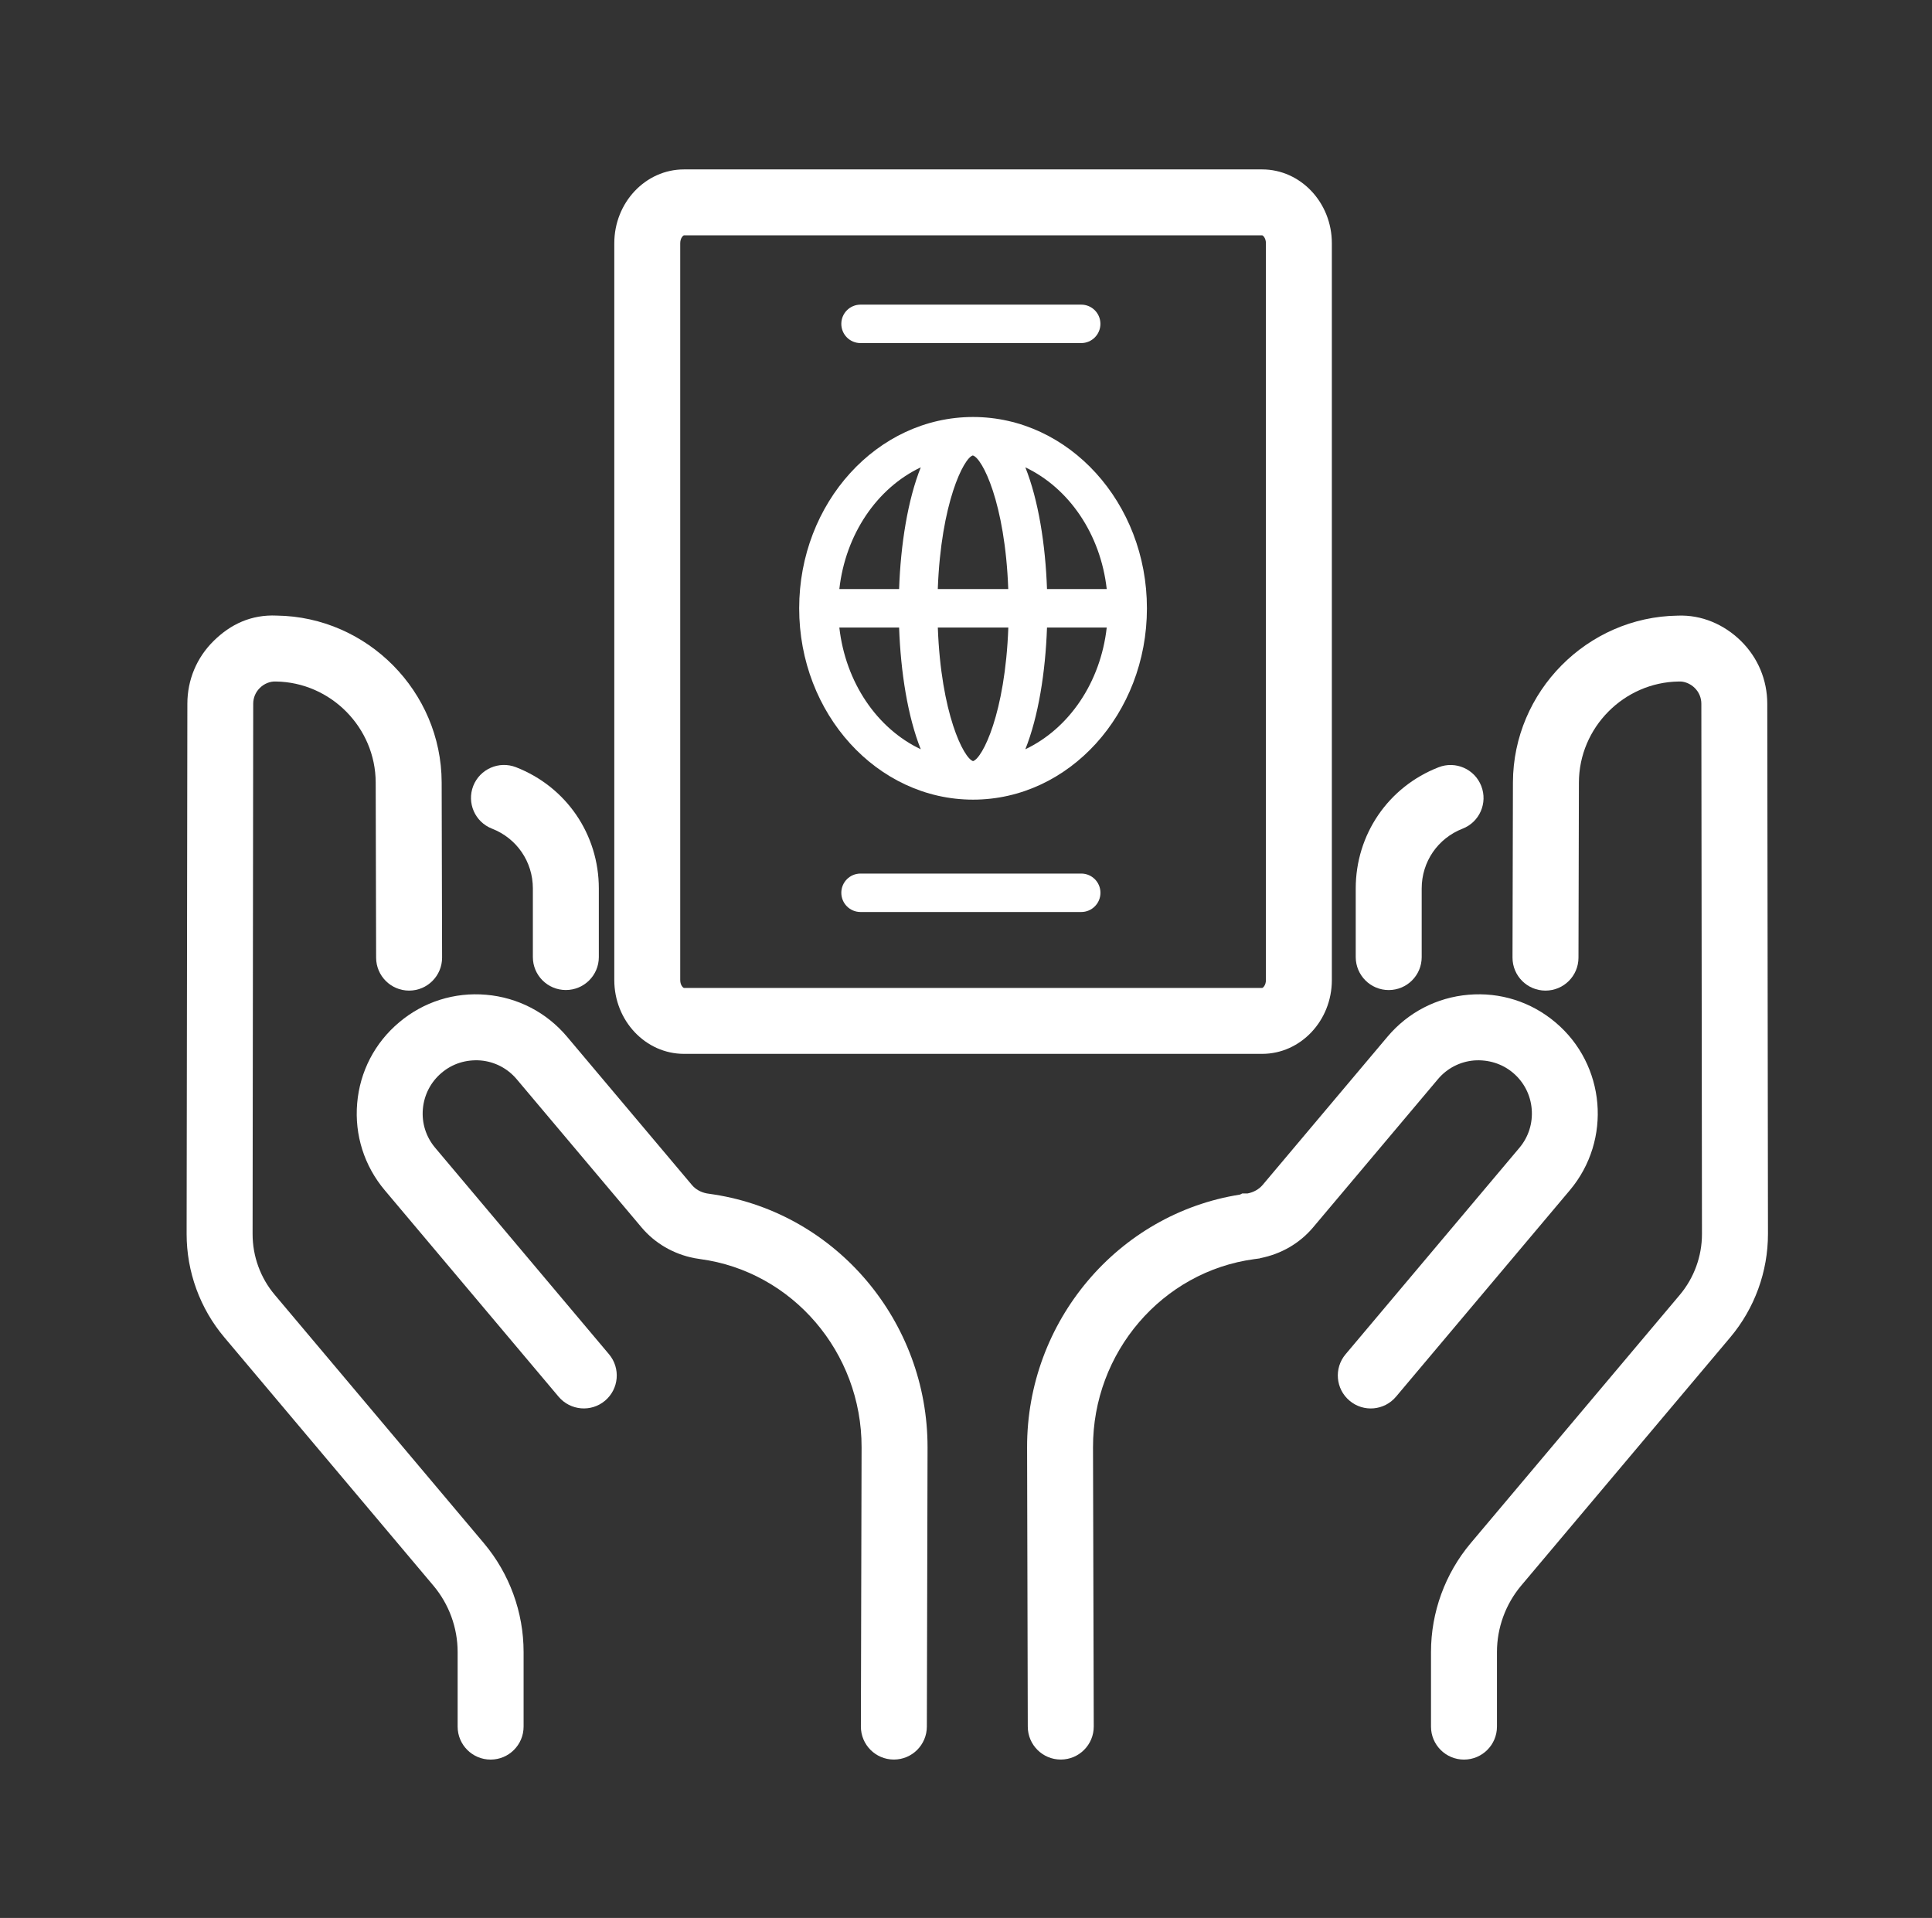 <?xml version="1.0" encoding="utf-8"?>
<!-- Generator: Adobe Illustrator 16.0.4, SVG Export Plug-In . SVG Version: 6.00 Build 0)  -->
<!DOCTYPE svg PUBLIC "-//W3C//DTD SVG 1.1//EN" "http://www.w3.org/Graphics/SVG/1.1/DTD/svg11.dtd">
<svg version="1.1" id="Layer_1" xmlns="http://www.w3.org/2000/svg" xmlns:xlink="http://www.w3.org/1999/xlink" x="0px" y="0px"
	 width="49.846px" height="49.486px" viewBox="0 0 49.846 49.486" enable-background="new 0 0 49.846 49.486" xml:space="preserve">
<rect x="0" y="0" width="49.846" height="49.486" fill="#333333" stroke="none"/>
<g>
	<path fill="#FFFFFF" d="M7.09,33.41c-0.371-0.438-0.574-0.998-0.573-1.573l0.016-13.679c0-0.155,0.061-0.3,0.171-0.408
		c0.11-0.109,0.262-0.173,0.412-0.166c1.417,0.019,2.573,1.188,2.577,2.605l0.011,4.521c0.001,0.469,0.382,0.849,0.851,0.849
		c0,0,0.001,0,0.002,0c0.47-0.001,0.85-0.383,0.849-0.853l-0.011-4.522c-0.007-2.34-1.916-4.27-4.255-4.301
		c-0.66-0.03-1.192,0.224-1.628,0.654c-0.437,0.43-0.677,1.004-0.678,1.618L4.815,31.835c-0.001,0.978,0.345,1.927,0.974,2.672
		l5.393,6.405c0.403,0.479,0.625,1.087,0.625,1.712v1.925c0,0.47,0.381,0.851,0.851,0.851s0.851-0.381,0.851-0.851v-1.925
		c0-1.026-0.364-2.023-1.025-2.808L7.09,33.41z"/>
	<path fill="#FFFFFF" d="M18.43,30.821l-0.193-0.029c-0.157-0.03-0.292-0.106-0.385-0.217l-3.222-3.826
		c-0.529-0.628-1.271-1.013-2.089-1.083c-0.815-0.071-1.616,0.182-2.243,0.712c-0.629,0.528-1.014,1.271-1.083,2.089
		c-0.07,0.818,0.183,1.615,0.712,2.243l4.485,5.327c0.302,0.358,0.839,0.406,1.198,0.103c0.359-0.303,0.405-0.839,0.103-1.198
		l-4.485-5.327c-0.237-0.281-0.35-0.637-0.318-1.002s0.203-0.697,0.485-0.934c0.28-0.237,0.631-0.345,1.002-0.318
		c0.366,0.031,0.697,0.203,0.934,0.484l3.223,3.826c0.344,0.408,0.822,0.685,1.357,0.79l0.154,0.025
		c2.379,0.319,4.169,2.407,4.164,4.857l-0.018,7.203c-0.001,0.47,0.379,0.852,0.849,0.853c0,0,0.001,0,0.002,0
		c0.469,0,0.849-0.38,0.851-0.849l0.018-7.203C23.935,34.095,21.582,31.315,18.43,30.821z"/>
	<path fill="#FFFFFF" d="M12.693,21.38c0.641,0.25,1.055,0.855,1.055,1.543v1.771c0,0.47,0.381,0.85,0.851,0.85
		s0.851-0.38,0.851-0.85v-1.771c0-1.394-0.839-2.622-2.138-3.128c-0.437-0.17-0.93,0.046-1.102,0.483
		C12.039,20.716,12.255,21.209,12.693,21.38z"/>
	<path fill="#FFFFFF" d="M35.829,25.545c0.47,0,0.851-0.38,0.851-0.85v-1.771c0-0.688,0.414-1.293,1.055-1.543
		c0.438-0.17,0.653-0.664,0.482-1.101c-0.17-0.437-0.663-0.655-1.102-0.483c-1.298,0.506-2.137,1.734-2.137,3.127v1.771
		C34.979,25.164,35.36,25.545,35.829,25.545z"/>
	<path fill="#FFFFFF" d="M45.596,18.156c-0.001-0.613-0.242-1.188-0.679-1.618s-1.018-0.678-1.628-0.654
		c-2.339,0.031-4.247,1.96-4.255,4.301l-0.011,4.521c-0.001,0.47,0.379,0.852,0.849,0.853c0.001,0,0.001,0,0.002,0
		c0.469,0,0.85-0.379,0.851-0.849l0.011-4.521c0.004-1.417,1.16-2.586,2.577-2.605c0.139-0.01,0.301,0.056,0.411,0.166
		c0.11,0.108,0.171,0.253,0.171,0.408l0.016,13.679c0.001,0.575-0.203,1.134-0.573,1.574l-5.394,6.405
		c-0.66,0.785-1.024,1.782-1.024,2.808v1.925c0,0.47,0.381,0.851,0.851,0.851s0.851-0.381,0.851-0.851v-1.925
		c0-0.625,0.222-1.233,0.624-1.712l5.394-6.405c0.629-0.747,0.975-1.696,0.974-2.672L45.596,18.156z"/>
	<path fill="#FFFFFF" d="M40.13,26.378c-0.628-0.53-1.425-0.783-2.244-0.712c-0.818,0.07-1.56,0.455-2.089,1.083l-3.221,3.825
		c-0.095,0.111-0.23,0.188-0.389,0.219H32.05l-0.057,0.029c-3.15,0.495-5.502,3.274-5.494,6.525l0.018,7.203
		c0.001,0.469,0.382,0.849,0.851,0.849c0.001,0,0.001,0,0.002,0c0.47-0.001,0.85-0.383,0.849-0.853L28.2,37.344
		c-0.006-2.45,1.784-4.538,4.164-4.857l0.141-0.019l0.013-0.007c0.535-0.104,1.014-0.382,1.358-0.79l3.222-3.826
		c0.236-0.281,0.568-0.453,0.934-0.484c0.363-0.026,0.722,0.081,1.003,0.318c0.28,0.236,0.452,0.567,0.483,0.934
		c0.031,0.365-0.081,0.722-0.317,1.002l-4.485,5.327c-0.303,0.359-0.257,0.896,0.103,1.198c0.359,0.304,0.896,0.256,1.198-0.103
		l4.485-5.327C41.593,29.413,41.427,27.469,40.13,26.378z"/>
	<path fill="#FFFFFF" d="M17.647,27.191h14.917c0.991,0,1.798-0.854,1.798-1.904V6.276c0-1.05-0.807-1.905-1.798-1.905H17.647
		c-0.991,0-1.798,0.854-1.798,1.905v19.011C15.849,26.337,16.656,27.191,17.647,27.191z M17.55,6.276
		c0-0.136,0.078-0.204,0.097-0.204h14.917c0.019,0,0.097,0.068,0.097,0.204v19.011c0,0.136-0.078,0.203-0.097,0.203H17.647
		c-0.019,0-0.097-0.067-0.097-0.203V6.276z"/>
	<path fill="#FFFFFF" d="M25.105,20.632c2.474,0,4.486-2.214,4.486-4.937c0-2.722-2.013-4.936-4.486-4.936s-4.486,2.214-4.486,4.936
		C20.618,18.417,22.631,20.632,25.105,20.632z M21.655,16.191h1.542c0.041,1.152,0.223,2.3,0.559,3.141
		C22.628,18.798,21.815,17.608,21.655,16.191z M25.097,11.752c0.001,0,0.002,0,0.003,0c0.239,0.062,0.832,1.215,0.913,3.447h-1.818
		C24.277,12.969,24.868,11.816,25.097,11.752z M26.015,16.191c-0.081,2.219-0.668,3.373-0.91,3.447
		c-0.242-0.075-0.828-1.229-0.909-3.447H26.015z M26.454,19.332c0.336-0.841,0.519-1.989,0.559-3.141h1.541
		C28.395,17.608,27.582,18.797,26.454,19.332z M28.554,15.199h-1.541c-0.04-1.152-0.223-2.3-0.559-3.141
		C27.582,12.594,28.395,13.782,28.554,15.199z M23.756,12.058c-0.336,0.841-0.519,1.989-0.559,3.141h-1.542
		C21.815,13.782,22.628,12.593,23.756,12.058z"/>
	<path fill="#FFFFFF" d="M27.896,22.539h-5.694c-0.274,0-0.496,0.222-0.496,0.496s0.222,0.496,0.496,0.496h5.694
		c0.274,0,0.496-0.222,0.496-0.496S28.17,22.539,27.896,22.539z"/>
	<path fill="#FFFFFF" d="M22.201,8.852h5.694c0.274,0,0.496-0.222,0.496-0.496S28.17,7.86,27.896,7.86h-5.694
		c-0.274,0-0.496,0.222-0.496,0.496S21.927,8.852,22.201,8.852z"/>
</g>
</svg>
